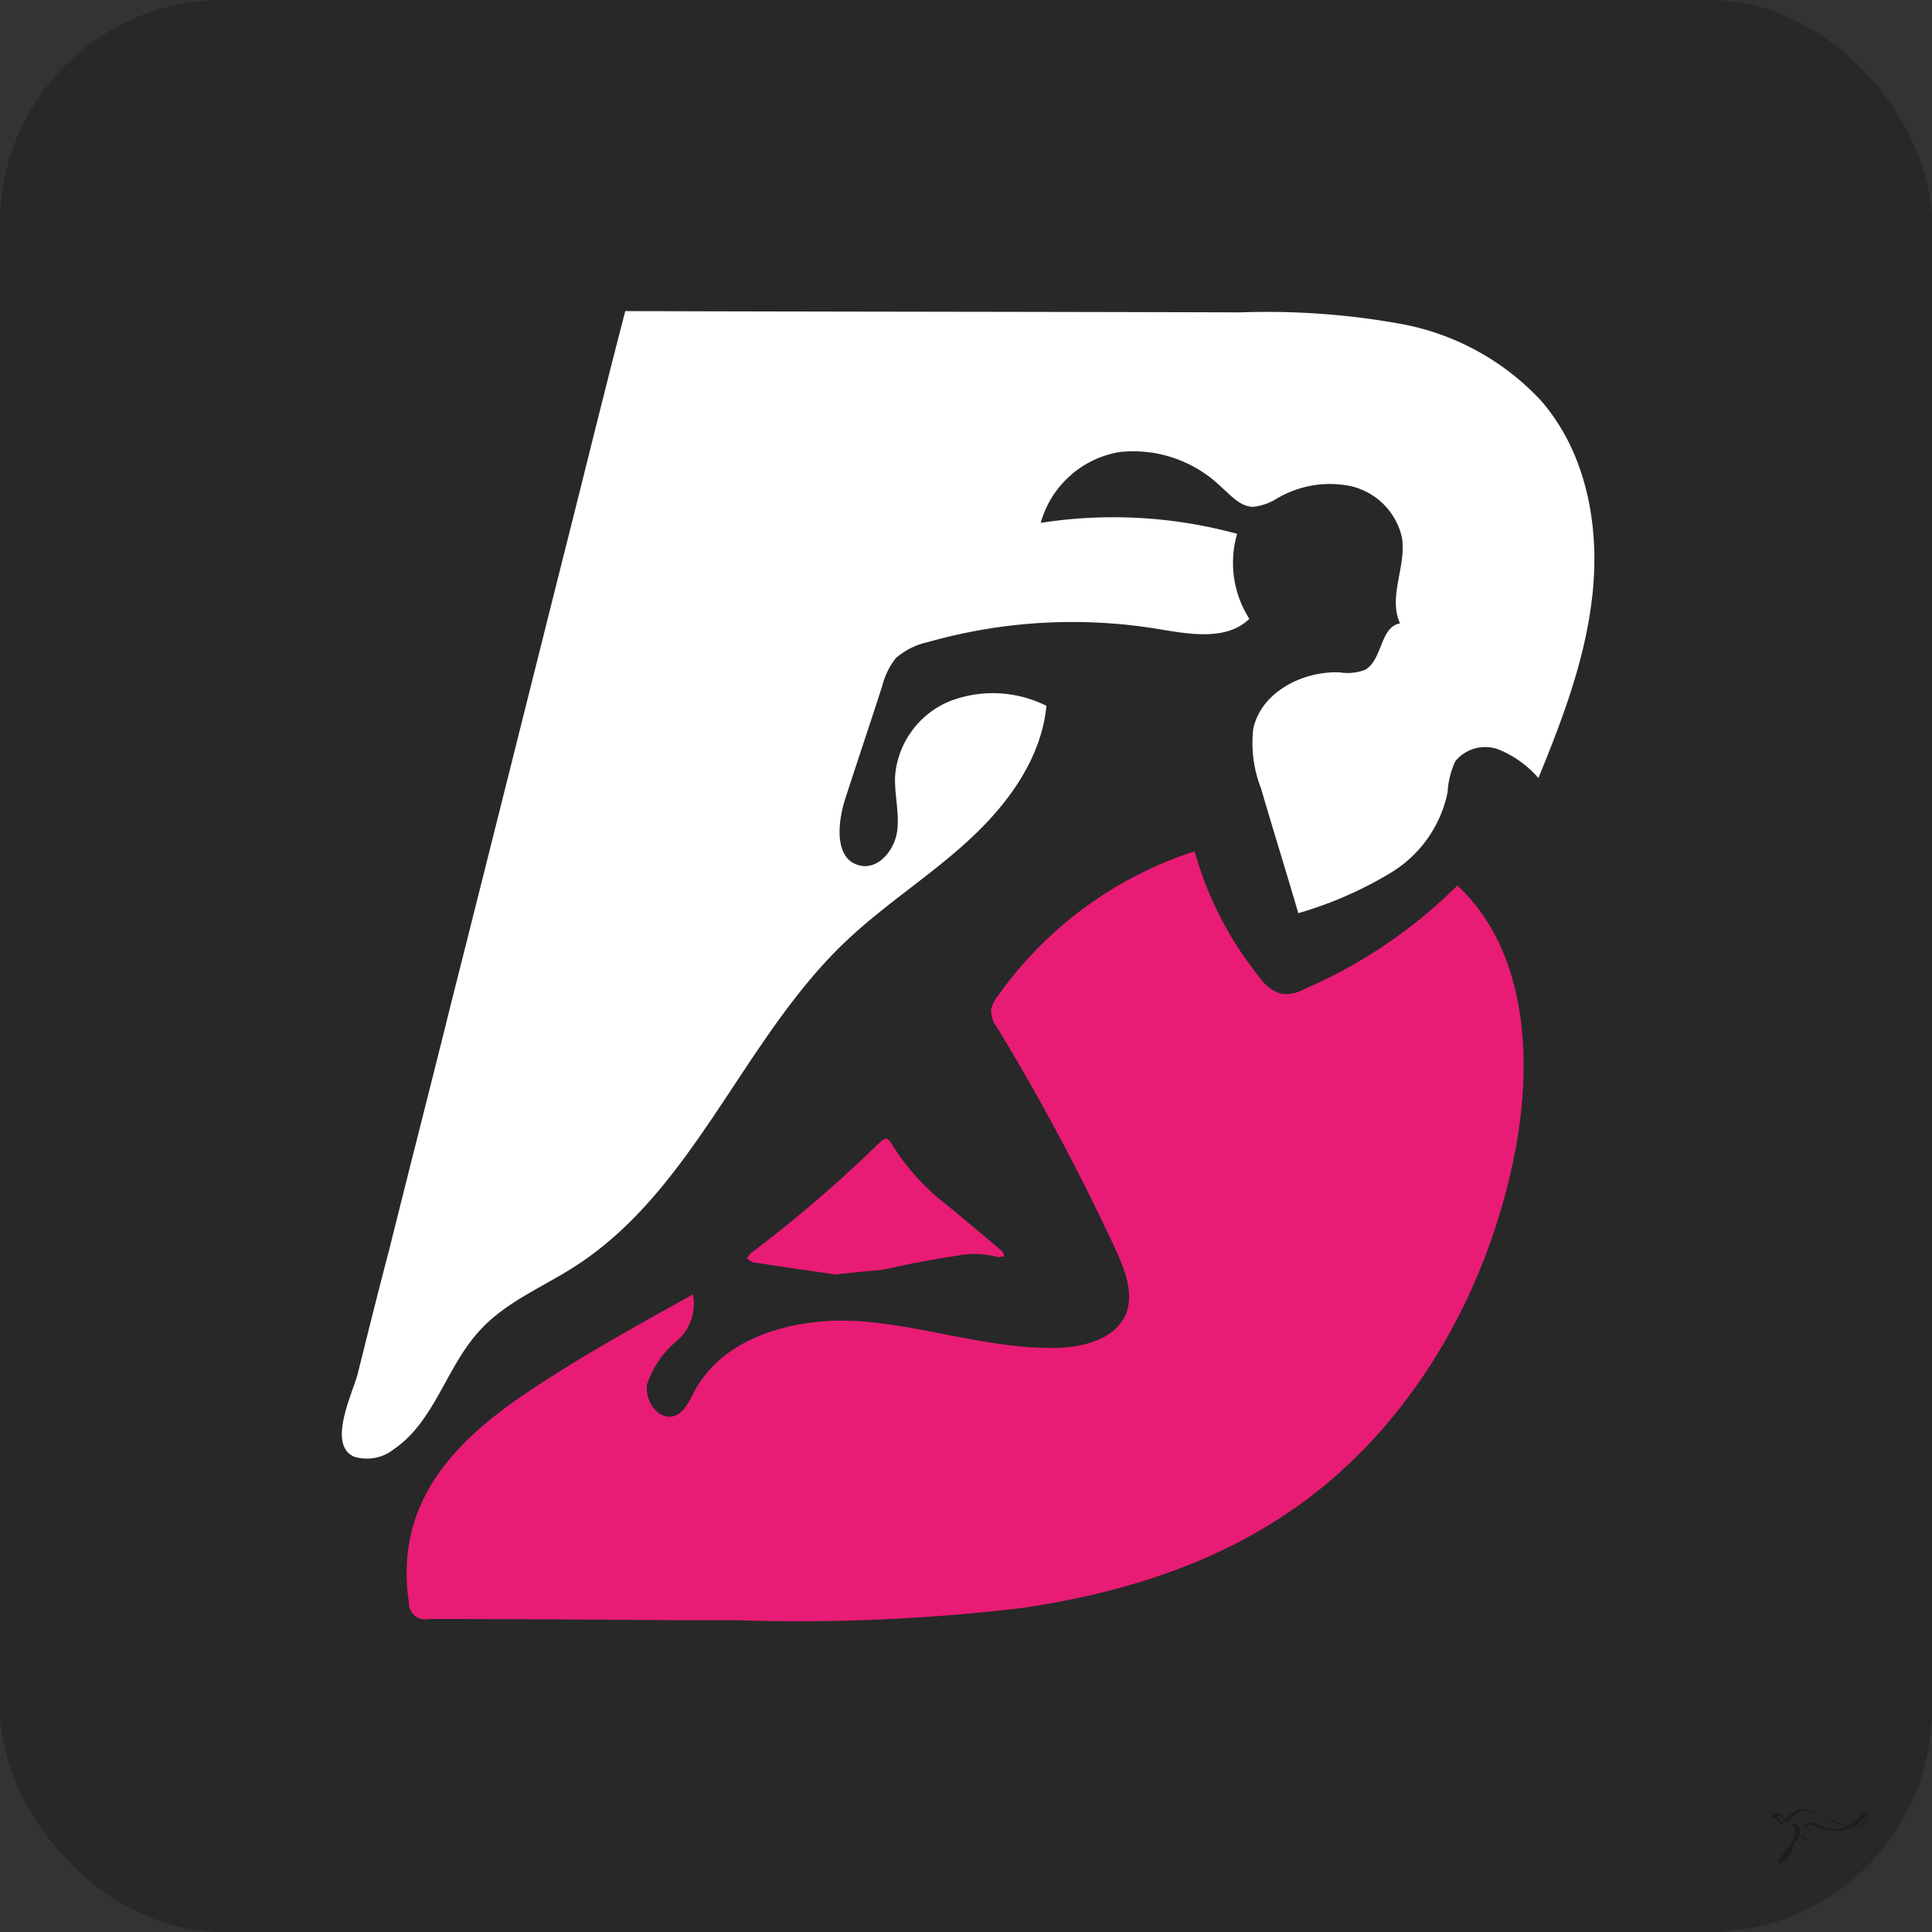 <svg xmlns="http://www.w3.org/2000/svg" width="130" height="130" viewBox="0 0 130 130"><rect x="0" y="0" width="130" height="130" fill="#333333" stroke="none"/><defs><clipPath id="a"><rect width="130" height="130" rx="15" transform="translate(-.5)" fill="#222"/></clipPath></defs><g transform="translate(.5)" clip-path="url(#a)"><path fill="#282828" d="M-.5 0h130v130H-.5z"/><path d="M69.527 35.183a31.663 31.663 0 0 1 13.217.737 6.991 6.991 0 0 0 .823 5.72c-1.517 1.476-3.987 1.043-6.067.696a35.609 35.609 0 0 0-15.557.867 4.882 4.882 0 0 0-2.166 1.08 4.986 4.986 0 0 0-.91 1.863c-.823 2.557-1.69 5.113-2.513 7.67-.52 1.647-.693 4.03 1 4.42 1.257.3 2.34-1.04 2.513-2.3s-.217-2.557-.13-3.813a5.964 5.964 0 0 1 3.763-4.977 8.073 8.073 0 0 1 6.413.347c-.347 3.553-2.6 6.63-5.243 9.057S59 60.883 56.4 63.353c-6.937 6.587-10.187 16.73-18.247 21.883-2.167 1.387-4.637 2.383-6.37 4.29-2.253 2.427-3.033 6.11-5.763 7.973a2.913 2.913 0 0 1-2.687.52c-1.82-.78-.13-4.247.217-5.5.693-2.773 1.387-5.59 2.123-8.363 1.387-5.59 2.817-11.137 4.2-16.727 2.817-11.137 5.59-22.273 8.407-33.453 1.083-4.333 2.167-8.71 3.293-13.043 13.78.043 27.6.043 41.383.087a50.291 50.291 0 0 1 10.833.78 17.027 17.027 0 0 1 9.4 5.157c2.947 3.38 3.9 8.1 3.51 12.567s-1.993 8.71-3.683 12.827a7.126 7.126 0 0 0-2.643-1.907 2.584 2.584 0 0 0-2.947.78 5.658 5.658 0 0 0-.52 2.08 8.256 8.256 0 0 1-3.806 5.412 25.97 25.97 0 0 1-6.24 2.73c-.823-2.817-1.69-5.59-2.513-8.407a8.409 8.409 0 0 1-.52-3.987c.52-2.47 3.293-3.9 5.807-3.813a3.315 3.315 0 0 0 1.733-.173c1.17-.693 1-2.9 2.34-3.12-.823-1.777.433-3.857.13-5.763a4.582 4.582 0 0 0-3.423-3.467 6.979 6.979 0 0 0-4.983.823 3.755 3.755 0 0 1-1.6.563c-.867 0-1.473-.737-2.123-1.3a8.492 8.492 0 0 0-6.89-2.383 6.648 6.648 0 0 0-5.291 4.764z" fill="#fff"/><path d="M45.867 109.026c-5.85-.043-11.657-.087-17.507-.087a1.088 1.088 0 0 1-1.343-1.083c-.953-6.37 2.6-10.487 7.583-13.91 3.683-2.513 7.627-4.68 11.527-6.847A3.282 3.282 0 0 1 45 90.263a6.4 6.4 0 0 0-1.95 2.86c-.217 1.17.823 2.557 1.907 2.123.607-.26.91-.953 1.213-1.517 1.993-3.9 7.063-5.157 11.4-4.81s8.623 1.863 13 1.777c1.82-.043 3.943-.563 4.68-2.253.563-1.387-.043-2.947-.65-4.29a151.4 151.4 0 0 0-8.02-15.037 1.848 1.848 0 0 1-.39-1.213 2.3 2.3 0 0 1 .347-.737 26.052 26.052 0 0 1 13.346-9.883 23.62 23.62 0 0 0 4.417 8.54 2.7 2.7 0 0 0 1.387 1.04 2.48 2.48 0 0 0 1.56-.3 33.371 33.371 0 0 0 10.316-6.98c4.593 4.29 5.07 11.4 3.943 17.593-1.82 9.793-7.15 19.153-15.47 24.7-5.287 3.553-11.527 5.417-17.81 6.327a126.819 126.819 0 0 1-19.023.823z" fill="#e81c75"/><path d="M55.7 85.756c-1.733-.26-3.64-.52-5.547-.823a2.035 2.035 0 0 1-.39-.26 2.4 2.4 0 0 1 .26-.347 89.657 89.657 0 0 0 8.45-7.237c.693-.65.693-.65 1.213.173a15.108 15.108 0 0 0 3.467 3.77c1.257 1.04 2.513 2.08 3.727 3.12.13.087.13.26.217.39-.173 0-.347.043-.477.043a5.823 5.823 0 0 0-2.73-.087c-.91.13-1.863.3-2.773.477-.78.13-1.56.347-2.34.477-.95.088-1.904.174-3.077.304z" fill="#e81c75"/><path d="M125.167 122.07v.043a.784.784 0 0 1-.607.78 1.2 1.2 0 0 1-.39.043c-.043 0-.043 0-.087.043a1.792 1.792 0 0 1-.823.217 4.274 4.274 0 0 1-1.04-.13 3.4 3.4 0 0 1-.607-.217 2.762 2.762 0 0 0-.3-.087.393.393 0 0 0-.3.13.593.593 0 0 0-.087.65c0 .043.043 0 .043.043.087.043.173.087.173.173 0 .043 0 .087-.043.087-.043.043-.087 0-.087-.043a.6.6 0 0 1-.13-.173c0-.043-.043-.043-.087-.043l-.26.13a1.149 1.149 0 0 1-.26.217l-.043.043a3.649 3.649 0 0 1-.477.91c-.087.13-.173.217-.26.347a.6.6 0 0 1-.173.13h-.13a.159.159 0 0 1-.043-.13c0-.043 0-.043.043-.087.173-.26.347-.477.52-.737.13-.173.26-.3.39-.477a.331.331 0 0 0 .087-.217 1.154 1.154 0 0 0 .13-.52.325.325 0 0 0-.043-.217.33.33 0 0 0-.39-.217 1.877 1.877 0 0 0-.217.043.7.7 0 0 1-.607-.3c-.043-.043-.043-.043-.043-.087-.043-.043-.043-.087-.13-.087a.115.115 0 0 1-.13-.13c0-.043 0-.087.043-.087a.151.151 0 0 0 .087-.043c.043 0 .087-.043.13-.043a.081.081 0 0 1 .13 0h.173c.087 0 .087 0 .087.087s-.087.13-.173.173c-.043 0-.043 0 0 .043a.173.173 0 0 0 .173.087.626.626 0 0 0 .3-.087c.13-.087.217-.217.347-.3a.6.6 0 0 1 .173-.13 1 1 0 0 1 .607-.173 2.018 2.018 0 0 1 .867.26 9.047 9.047 0 0 0 1.777.737 1.282 1.282 0 0 0 .433.087c.043 0 .087 0 .087-.043a4.988 4.988 0 0 0 .737-.607l.217-.217.043-.043c.17.125.17.125.17.169zm-.91.823c.52-.043.867-.347.867-.78-.304.26-.564.563-.867.78zm-.26.043h-.13a5.488 5.488 0 0 1-.78-.26 8.088 8.088 0 0 1-1.387-.65 1.817 1.817 0 0 0-.693-.173.851.851 0 0 0-.65.217c-.087.087-.173.13-.217.217a.777.777 0 0 1-.3.217.325.325 0 0 1-.39 0c-.043-.043-.087-.043-.13-.13s0-.087.087-.087.087-.043.13-.13a.2.2 0 0 1-.217 0h-.043a.732.732 0 0 1-.217.087.042.042 0 0 0-.043.043c0 .043 0 .043.043.043h.043c.087 0 .13.043.13.087s.043.043.043.087a.618.618 0 0 0 .52.26c.087 0 .173-.043.26-.043a.411.411 0 0 1 .52.3.6.6 0 0 1 0 .39c-.043.13-.043.217-.087.347l.087-.087a.439.439 0 0 1 .3-.173.042.042 0 0 0 .043-.043.718.718 0 0 1 0-.52.422.422 0 0 1 .477-.3.8.8 0 0 1 .3.087 5.07 5.07 0 0 0 1.083.3 1.762 1.762 0 0 0 .953-.087c.091.088.178.048.268.001zm-2.86.867a.115.115 0 0 0-.13-.13c.043.043.086.13.13.13zm-.91.433c-.043 0-.043.043 0 0a7.663 7.663 0 0 0-.693.953c-.043.043-.043.087-.087.13v.043h.043c.043 0 .087-.043.13-.087a3.742 3.742 0 0 0 .433-.693 2.574 2.574 0 0 0 .174-.346z" fill-rule="evenodd" opacity=".27"/></g></svg>
